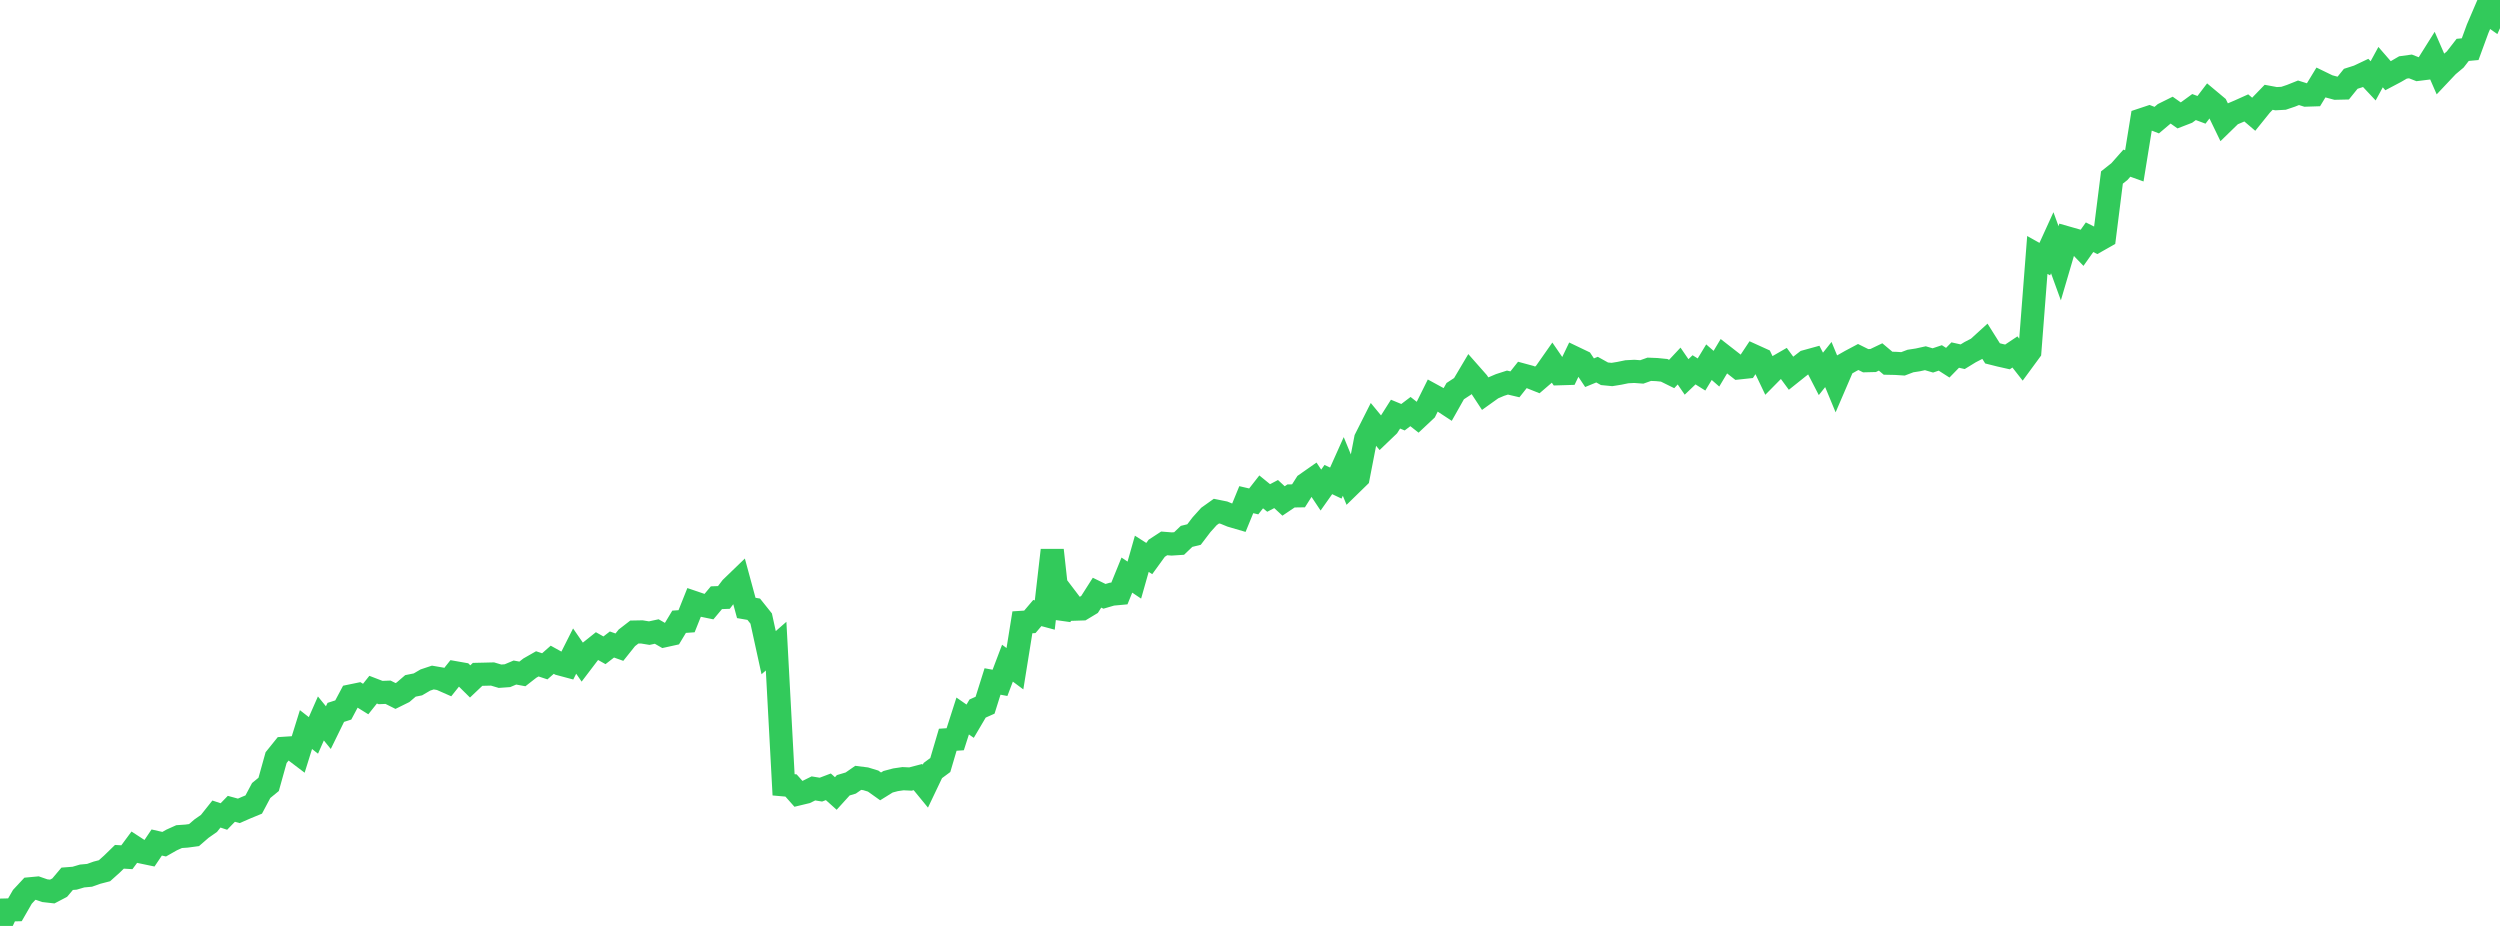 <?xml version="1.0" standalone="no"?>
<!DOCTYPE svg PUBLIC "-//W3C//DTD SVG 1.1//EN" "http://www.w3.org/Graphics/SVG/1.1/DTD/svg11.dtd">

<svg width="135" height="50" viewBox="0 0 135 50" preserveAspectRatio="none" 
  xmlns="http://www.w3.org/2000/svg"
  xmlns:xlink="http://www.w3.org/1999/xlink">


<polyline points="0.0, 50.0 0.403, 49.139 0.806, 49.129 1.209, 48.428 1.612, 47.995 2.015, 47.957 2.418, 48.097 2.821, 48.143 3.224, 47.932 3.627, 47.454 4.03, 47.423 4.433, 47.304 4.836, 47.267 5.239, 47.124 5.642, 47.02 6.045, 46.659 6.448, 46.267 6.851, 46.291 7.254, 45.747 7.657, 46.01 8.06, 46.094 8.463, 45.495 8.866, 45.587 9.269, 45.358 9.672, 45.177 10.075, 45.149 10.478, 45.095 10.881, 44.746 11.284, 44.465 11.687, 43.958 12.09, 44.091 12.493, 43.676 12.896, 43.786 13.299, 43.61 13.701, 43.445 14.104, 42.687 14.507, 42.357 14.91, 40.912 15.313, 40.411 15.716, 40.385 16.119, 40.691 16.522, 39.397 16.925, 39.712 17.328, 38.796 17.731, 39.292 18.134, 38.468 18.537, 38.339 18.94, 37.581 19.343, 37.498 19.746, 37.748 20.149, 37.242 20.552, 37.397 20.955, 37.381 21.358, 37.583 21.761, 37.384 22.164, 37.038 22.567, 36.957 22.97, 36.721 23.373, 36.587 23.776, 36.656 24.179, 36.834 24.582, 36.328 24.985, 36.399 25.388, 36.797 25.791, 36.415 26.194, 36.406 26.597, 36.396 27.0, 36.516 27.403, 36.487 27.806, 36.317 28.209, 36.392 28.612, 36.078 29.015, 35.848 29.418, 35.981 29.821, 35.627 30.224, 35.85 30.627, 35.958 31.03, 35.158 31.433, 35.742 31.836, 35.212 32.239, 34.89 32.642, 35.116 33.045, 34.803 33.448, 34.947 33.851, 34.442 34.254, 34.131 34.657, 34.123 35.06, 34.189 35.463, 34.102 35.866, 34.333 36.269, 34.244 36.672, 33.575 37.075, 33.547 37.478, 32.538 37.881, 32.675 38.284, 32.758 38.687, 32.277 39.09, 32.262 39.493, 31.733 39.896, 31.344 40.299, 32.829 40.701, 32.898 41.104, 33.402 41.507, 35.244 41.91, 34.892 42.313, 42.38 42.716, 42.416 43.119, 42.87 43.522, 42.773 43.925, 42.574 44.328, 42.64 44.731, 42.487 45.134, 42.848 45.537, 42.404 45.94, 42.284 46.343, 42.004 46.746, 42.055 47.149, 42.178 47.552, 42.465 47.955, 42.215 48.358, 42.108 48.761, 42.049 49.164, 42.068 49.567, 41.962 49.97, 42.454 50.373, 41.609 50.776, 41.311 51.179, 39.946 51.582, 39.919 51.985, 38.664 52.388, 38.945 52.791, 38.261 53.194, 38.081 53.597, 36.8 54.0, 36.874 54.403, 35.811 54.806, 36.111 55.209, 33.605 55.612, 33.579 56.015, 33.104 56.418, 33.212 56.821, 29.709 57.224, 33.359 57.627, 32.365 58.03, 32.895 58.433, 32.882 58.836, 32.639 59.239, 32.005 59.642, 32.202 60.045, 32.084 60.448, 32.047 60.851, 31.055 61.254, 31.326 61.657, 29.905 62.06, 30.162 62.463, 29.606 62.866, 29.343 63.269, 29.375 63.672, 29.349 64.075, 28.964 64.478, 28.865 64.881, 28.335 65.284, 27.888 65.687, 27.601 66.09, 27.682 66.493, 27.847 66.896, 27.965 67.299, 26.982 67.701, 27.076 68.104, 26.561 68.507, 26.89 68.91, 26.679 69.313, 27.052 69.716, 26.781 70.119, 26.775 70.522, 26.139 70.925, 25.857 71.328, 26.464 71.731, 25.895 72.134, 26.086 72.537, 25.187 72.94, 26.167 73.343, 25.774 73.746, 23.696 74.149, 22.897 74.552, 23.386 74.955, 23 75.358, 22.363 75.761, 22.53 76.164, 22.225 76.567, 22.541 76.97, 22.163 77.373, 21.352 77.776, 21.572 78.179, 21.836 78.582, 21.121 78.985, 20.858 79.388, 20.178 79.791, 20.635 80.194, 21.249 80.597, 20.961 81.0, 20.789 81.403, 20.659 81.806, 20.754 82.209, 20.245 82.612, 20.354 83.015, 20.515 83.418, 20.169 83.821, 19.594 84.224, 20.181 84.627, 20.169 85.03, 19.328 85.433, 19.521 85.836, 20.126 86.239, 19.96 86.642, 20.184 87.045, 20.223 87.448, 20.158 87.851, 20.075 88.254, 20.054 88.657, 20.084 89.06, 19.941 89.463, 19.957 89.866, 19.997 90.269, 20.196 90.672, 19.766 91.075, 20.354 91.478, 19.97 91.881, 20.223 92.284, 19.558 92.687, 19.91 93.09, 19.235 93.493, 19.549 93.896, 19.866 94.299, 19.823 94.701, 19.217 95.104, 19.4 95.507, 20.246 95.91, 19.838 96.313, 19.606 96.716, 20.154 97.119, 19.832 97.522, 19.519 97.925, 19.408 98.328, 20.19 98.731, 19.684 99.134, 20.658 99.537, 19.721 99.94, 19.492 100.343, 19.278 100.746, 19.478 101.149, 19.468 101.552, 19.275 101.955, 19.614 102.358, 19.622 102.761, 19.648 103.164, 19.495 103.567, 19.433 103.97, 19.344 104.373, 19.463 104.776, 19.328 105.179, 19.586 105.582, 19.173 105.985, 19.263 106.388, 19.016 106.791, 18.808 107.194, 18.441 107.597, 19.082 108.0, 19.183 108.403, 19.274 108.806, 19.005 109.209, 19.52 109.612, 18.971 110.015, 13.767 110.418, 13.993 110.821, 13.109 111.224, 14.217 111.627, 12.846 112.03, 12.961 112.433, 13.38 112.836, 12.81 113.239, 13.012 113.642, 12.784 114.045, 9.586 114.448, 9.267 114.851, 8.811 115.254, 8.956 115.657, 6.465 116.06, 6.331 116.463, 6.487 116.866, 6.147 117.269, 5.947 117.672, 6.231 118.075, 6.075 118.478, 5.781 118.881, 5.931 119.284, 5.401 119.687, 5.738 120.09, 6.571 120.493, 6.179 120.896, 6.008 121.299, 5.827 121.701, 6.17 122.104, 5.67 122.507, 5.254 122.91, 5.329 123.313, 5.307 123.716, 5.171 124.119, 5.01 124.522, 5.136 124.925, 5.123 125.328, 4.459 125.731, 4.655 126.134, 4.763 126.537, 4.754 126.94, 4.255 127.343, 4.127 127.746, 3.936 128.149, 4.366 128.552, 3.625 128.955, 4.089 129.358, 3.876 129.761, 3.642 130.164, 3.587 130.567, 3.745 130.97, 3.695 131.373, 3.053 131.776, 3.978 132.179, 3.551 132.582, 3.213 132.985, 2.693 133.388, 2.656 133.791, 1.557 134.194, 0.615 134.597, 0.896 135.0, 0.0" fill="none" stroke="#32ca5b" stroke-width="1.25"/>

</svg>